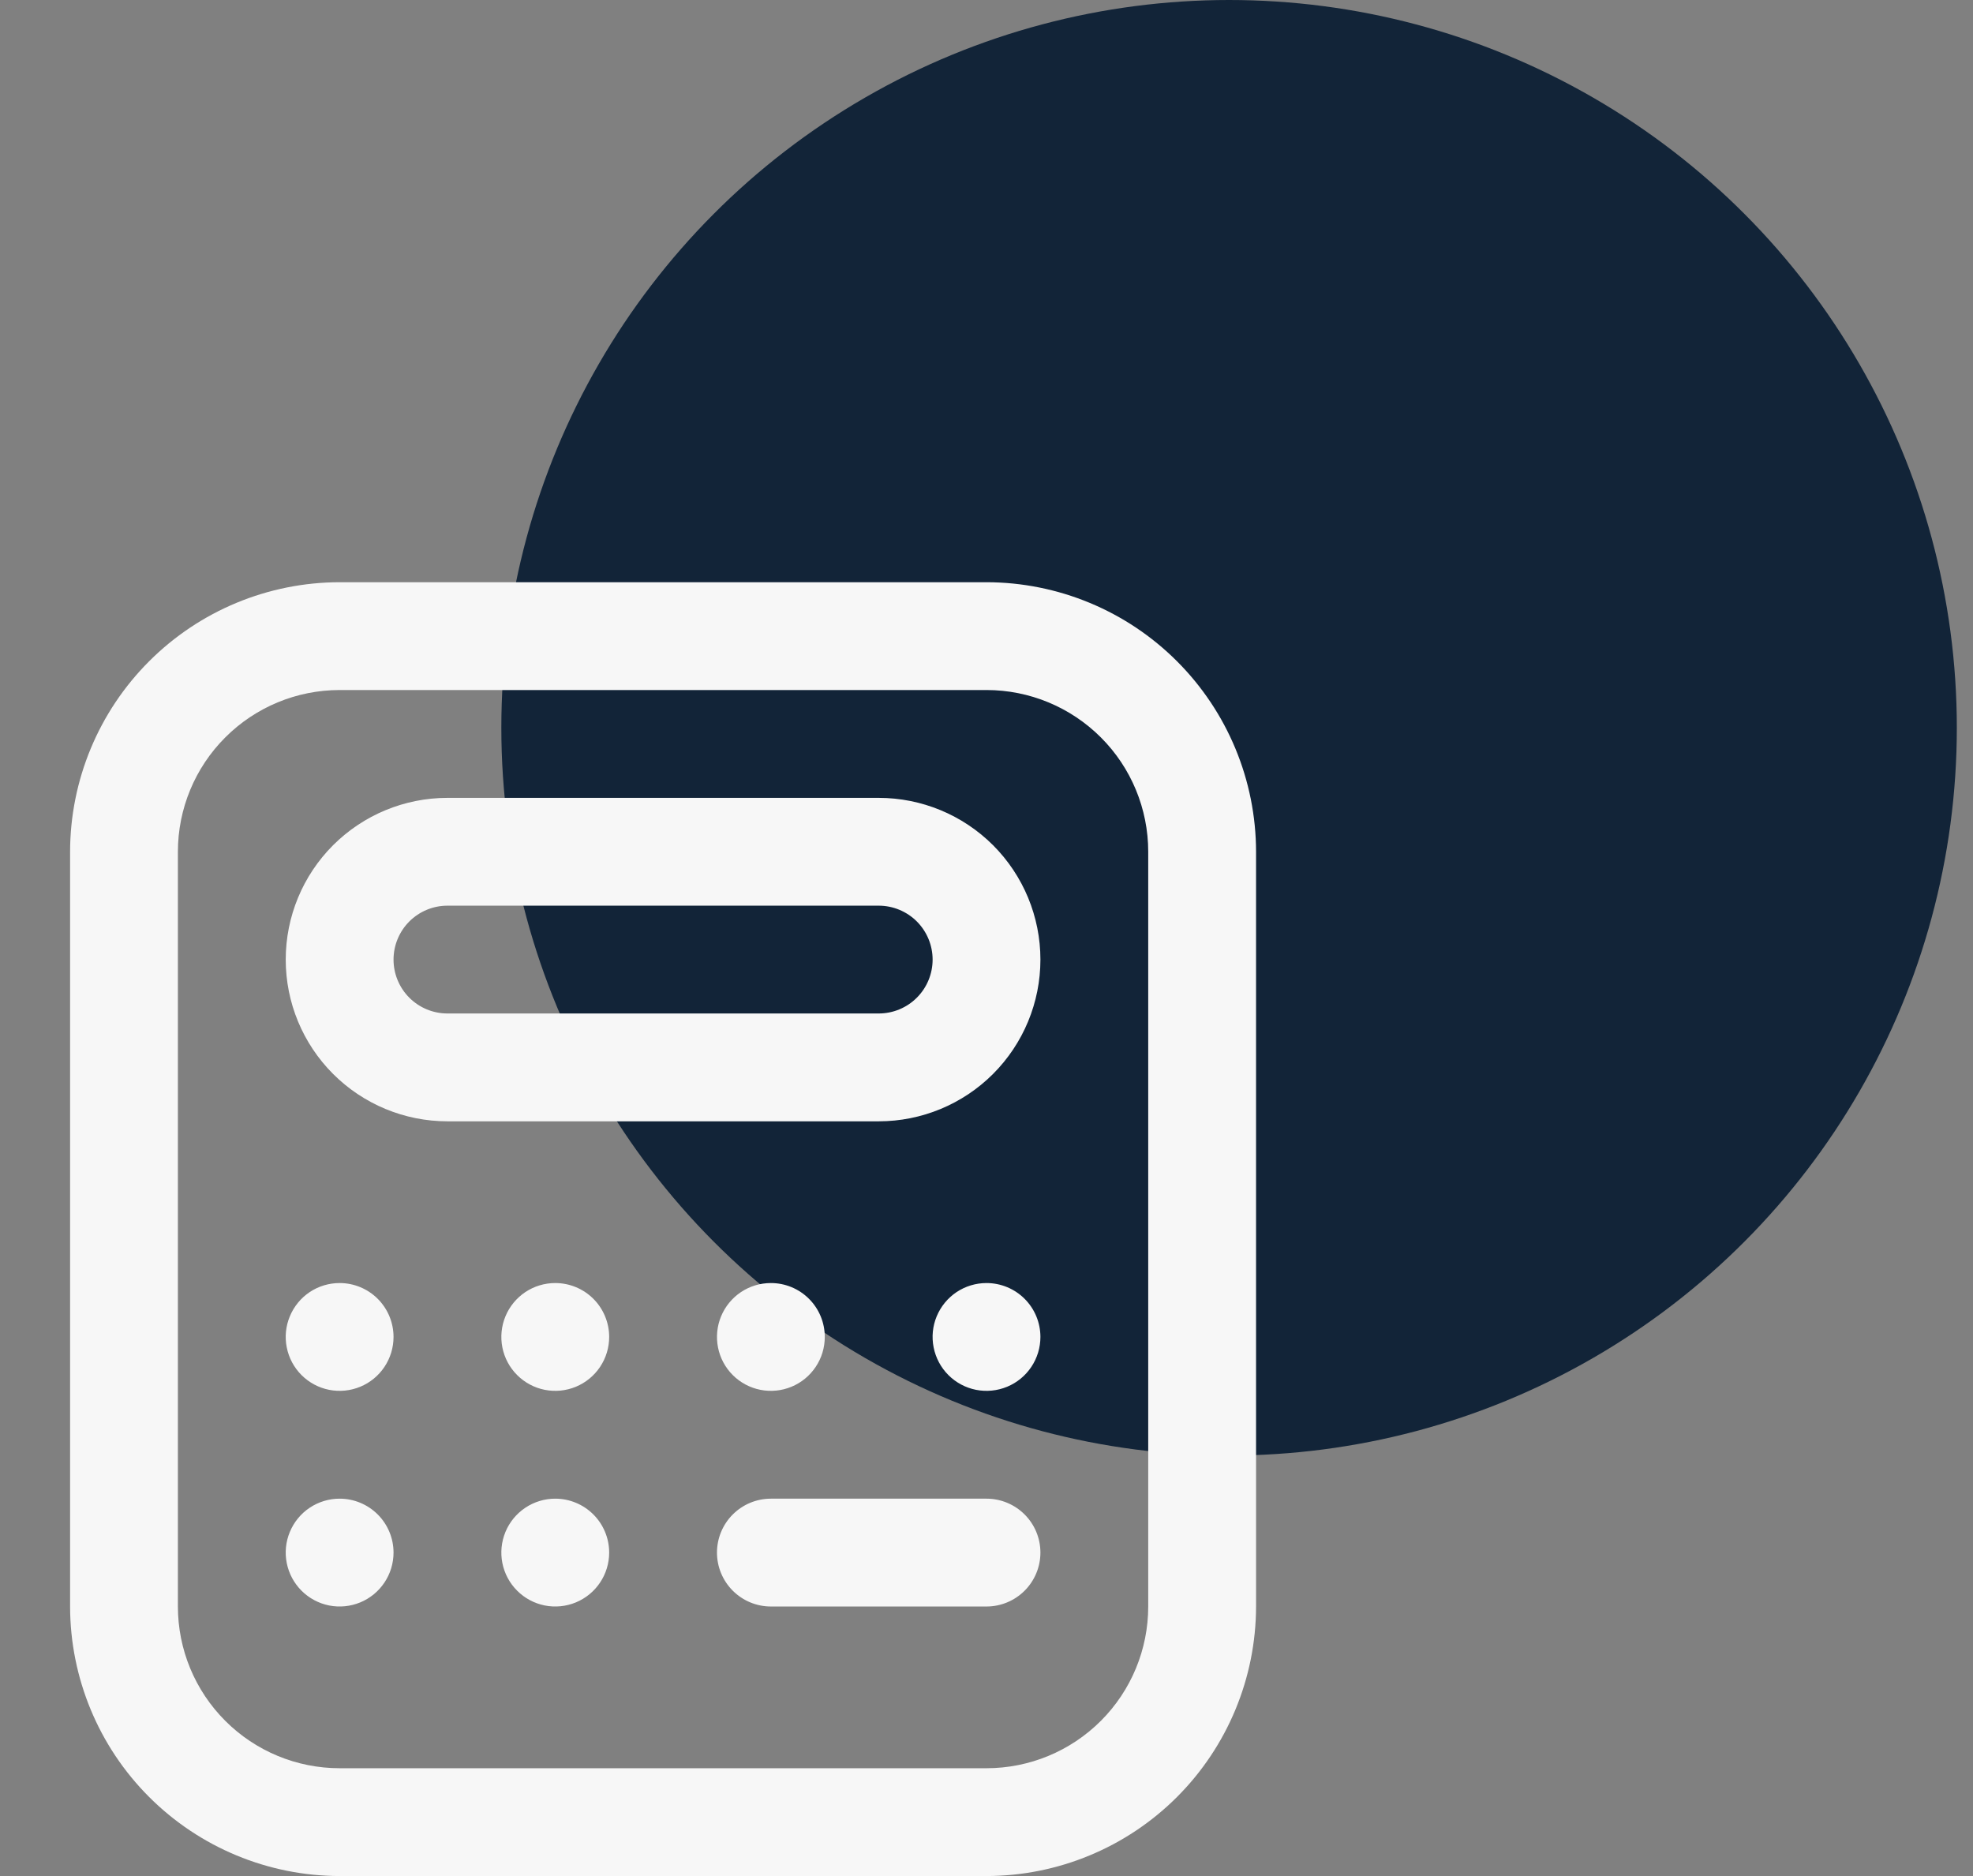 <svg xmlns="http://www.w3.org/2000/svg" width="61" height="58" viewBox="0 0 61 58" fill="none"><rect x="0" y="0" width="61" height="58" fill="#808080" stroke="none"/><circle cx="38" cy="22.5" r="22.5" fill="#122438"></circle><g clip-path="url(#clip0_11_3811)"><path d="M30.5 58H10.5C8.291 57.997 6.173 57.118 4.611 55.556C3.048 53.994 2.17 51.876 2.167 49.667V26.333C2.17 24.124 3.048 22.006 4.611 20.444C6.173 18.881 8.291 18.003 10.5 18H30.5C32.71 18.003 34.828 18.881 36.39 20.444C37.952 22.006 38.831 24.124 38.834 26.333V49.667C38.831 51.876 37.952 53.994 36.39 55.556C34.828 57.118 32.71 57.997 30.5 58ZM10.5 21.333C9.174 21.333 7.902 21.86 6.965 22.798C6.027 23.735 5.5 25.007 5.5 26.333V49.667C5.5 50.993 6.027 52.264 6.965 53.202C7.902 54.14 9.174 54.667 10.5 54.667H30.5C31.826 54.667 33.098 54.14 34.036 53.202C34.974 52.264 35.5 50.993 35.5 49.667V26.333C35.5 25.007 34.974 23.735 34.036 22.798C33.098 21.86 31.826 21.333 30.5 21.333H10.5ZM27.167 34.667H13.834C12.508 34.667 11.236 34.14 10.298 33.202C9.36 32.264 8.834 30.993 8.834 29.667C8.834 28.341 9.36 27.069 10.298 26.131C11.236 25.194 12.508 24.667 13.834 24.667H27.167C28.493 24.667 29.765 25.194 30.703 26.131C31.64 27.069 32.167 28.341 32.167 29.667C32.167 30.993 31.64 32.264 30.703 33.202C29.765 34.14 28.493 34.667 27.167 34.667ZM13.834 28C13.392 28 12.968 28.176 12.655 28.488C12.343 28.801 12.167 29.225 12.167 29.667C12.167 30.109 12.343 30.533 12.655 30.845C12.968 31.158 13.392 31.333 13.834 31.333H27.167C27.609 31.333 28.033 31.158 28.346 30.845C28.658 30.533 28.834 30.109 28.834 29.667C28.834 29.225 28.658 28.801 28.346 28.488C28.033 28.176 27.609 28 27.167 28H13.834ZM10.5 39.667C10.171 39.667 9.848 39.764 9.574 39.947C9.3 40.131 9.087 40.391 8.961 40.696C8.834 41 8.801 41.335 8.866 41.658C8.93 41.982 9.089 42.279 9.322 42.512C9.555 42.745 9.852 42.904 10.175 42.968C10.498 43.032 10.834 42.999 11.138 42.873C11.443 42.747 11.703 42.533 11.886 42.259C12.069 41.985 12.167 41.663 12.167 41.333C12.167 40.891 11.991 40.467 11.679 40.155C11.366 39.842 10.942 39.667 10.5 39.667ZM17.167 39.667C16.837 39.667 16.515 39.764 16.241 39.947C15.967 40.131 15.753 40.391 15.627 40.696C15.501 41 15.468 41.335 15.532 41.658C15.597 41.982 15.755 42.279 15.989 42.512C16.222 42.745 16.518 42.904 16.842 42.968C17.165 43.032 17.5 42.999 17.805 42.873C18.109 42.747 18.37 42.533 18.553 42.259C18.736 41.985 18.834 41.663 18.834 41.333C18.834 40.891 18.658 40.467 18.346 40.155C18.033 39.842 17.609 39.667 17.167 39.667ZM23.834 39.667C23.504 39.667 23.182 39.764 22.908 39.947C22.634 40.131 22.42 40.391 22.294 40.696C22.168 41 22.135 41.335 22.199 41.658C22.263 41.982 22.422 42.279 22.655 42.512C22.888 42.745 23.185 42.904 23.509 42.968C23.832 43.032 24.167 42.999 24.471 42.873C24.776 42.747 25.036 42.533 25.219 42.259C25.403 41.985 25.5 41.663 25.5 41.333C25.5 40.891 25.325 40.467 25.012 40.155C24.7 39.842 24.276 39.667 23.834 39.667ZM10.5 46.333C10.171 46.333 9.848 46.431 9.574 46.614C9.3 46.797 9.087 47.058 8.961 47.362C8.834 47.667 8.801 48.002 8.866 48.325C8.93 48.648 9.089 48.945 9.322 49.178C9.555 49.412 9.852 49.57 10.175 49.635C10.498 49.699 10.834 49.666 11.138 49.54C11.443 49.414 11.703 49.2 11.886 48.926C12.069 48.652 12.167 48.33 12.167 48C12.167 47.558 11.991 47.134 11.679 46.822C11.366 46.509 10.942 46.333 10.5 46.333ZM17.167 46.333C16.837 46.333 16.515 46.431 16.241 46.614C15.967 46.797 15.753 47.058 15.627 47.362C15.501 47.667 15.468 48.002 15.532 48.325C15.597 48.648 15.755 48.945 15.989 49.178C16.222 49.412 16.518 49.57 16.842 49.635C17.165 49.699 17.5 49.666 17.805 49.54C18.109 49.414 18.37 49.2 18.553 48.926C18.736 48.652 18.834 48.33 18.834 48C18.834 47.558 18.658 47.134 18.346 46.822C18.033 46.509 17.609 46.333 17.167 46.333ZM30.5 39.667C30.171 39.667 29.849 39.764 29.574 39.947C29.3 40.131 29.087 40.391 28.96 40.696C28.834 41 28.801 41.335 28.866 41.658C28.93 41.982 29.089 42.279 29.322 42.512C29.555 42.745 29.852 42.904 30.175 42.968C30.498 43.032 30.834 42.999 31.138 42.873C31.443 42.747 31.703 42.533 31.886 42.259C32.069 41.985 32.167 41.663 32.167 41.333C32.167 40.891 31.991 40.467 31.679 40.155C31.366 39.842 30.942 39.667 30.5 39.667ZM32.167 48C32.167 47.558 31.991 47.134 31.679 46.822C31.366 46.509 30.942 46.333 30.5 46.333H23.834C23.392 46.333 22.968 46.509 22.655 46.822C22.343 47.134 22.167 47.558 22.167 48C22.167 48.442 22.343 48.866 22.655 49.178C22.968 49.491 23.392 49.667 23.834 49.667H30.5C30.942 49.667 31.366 49.491 31.679 49.178C31.991 48.866 32.167 48.442 32.167 48Z" fill="#F7F7F7"></path></g><defs><clipPath id="clip0_11_3811"><rect width="40" height="40" fill="white" transform="translate(0.5 18)"></rect></clipPath></defs></svg>